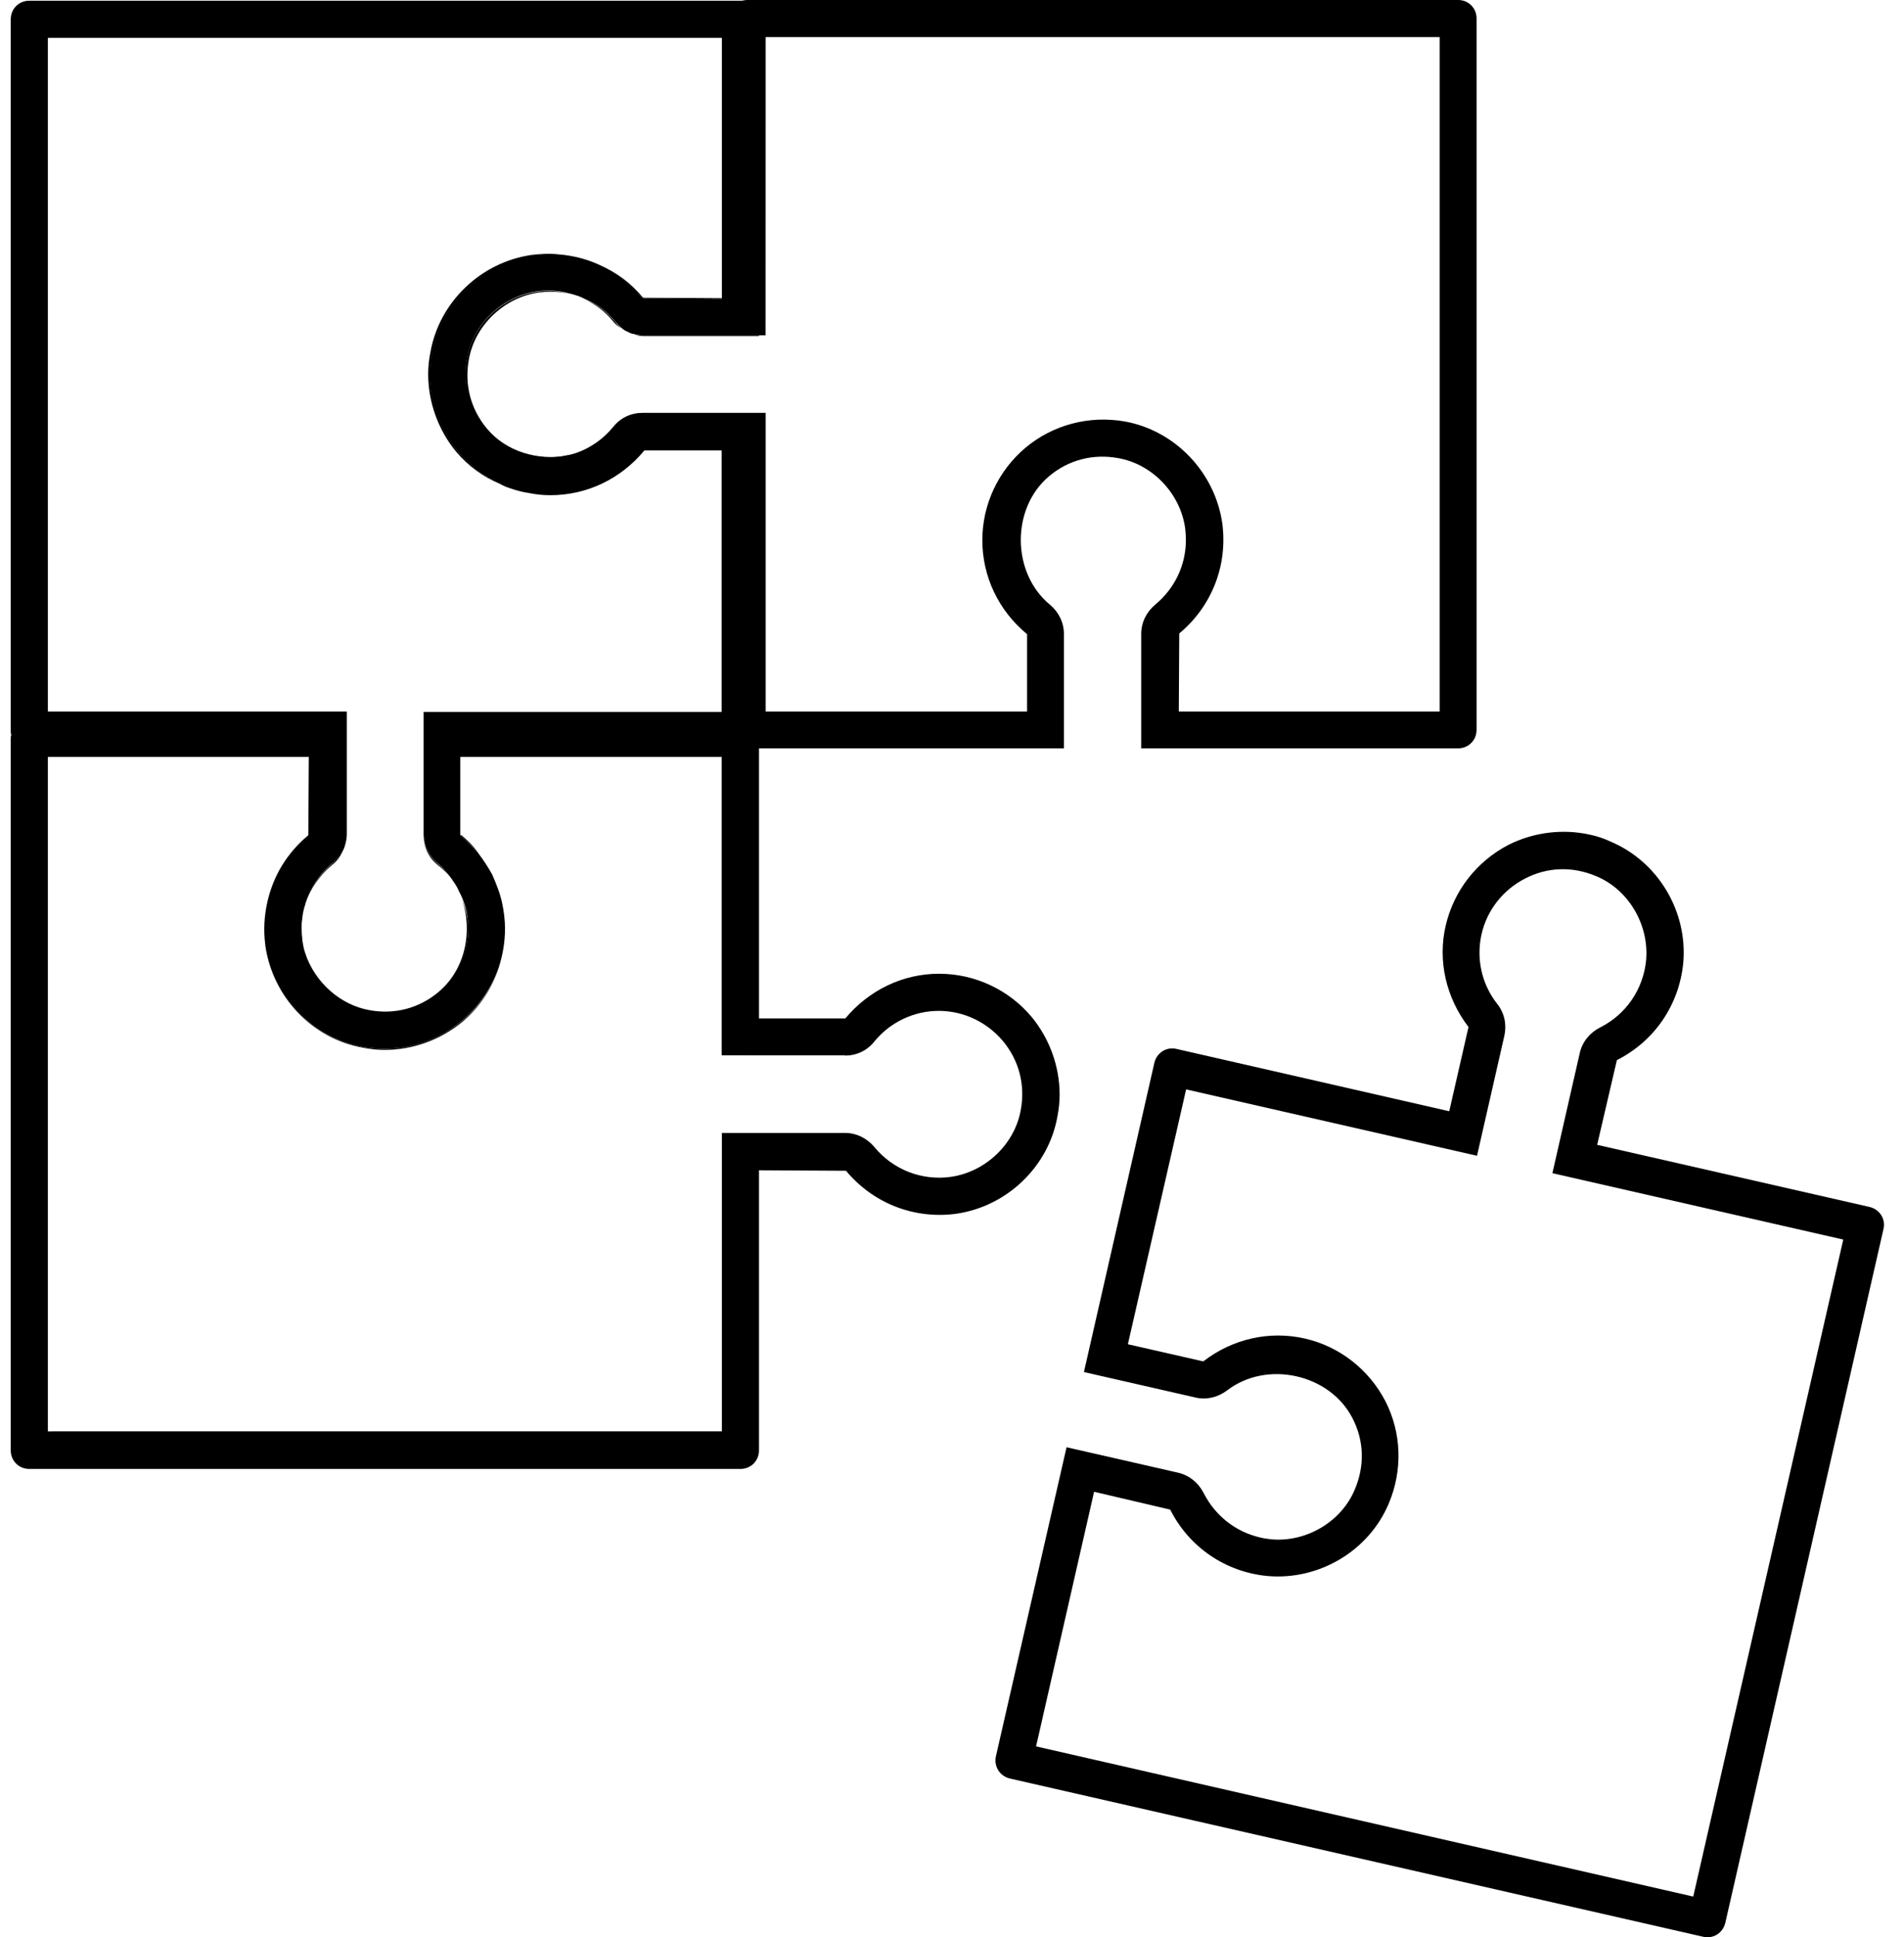 <svg width="59" height="60" viewBox="0 0 59 60" fill="none" xmlns="http://www.w3.org/2000/svg">
<path d="M10.29 26.753C9.892 27.084 9.605 27.519 9.45 28.005C9.612 27.534 9.9 27.113 10.29 26.79C10.452 26.664 10.563 26.502 10.637 26.318C10.556 26.472 10.43 26.62 10.29 26.753ZM13.562 26.753C13.297 26.532 13.135 26.222 13.128 25.883C13.128 26.229 13.275 26.561 13.562 26.789C13.666 26.87 13.754 26.951 13.835 27.039C13.769 26.929 13.665 26.841 13.562 26.753ZM14.329 31.61C13.481 32.317 12.354 32.619 11.256 32.428C9.686 32.155 8.448 30.843 8.227 29.259V29.296C8.448 30.88 9.686 32.177 11.256 32.45C11.477 32.495 11.705 32.517 11.919 32.517C12.789 32.517 13.651 32.207 14.329 31.647C14.86 31.197 15.25 30.615 15.464 29.959C15.25 30.592 14.86 31.167 14.329 31.61L14.329 31.61ZM15.088 13.273C14.587 12.676 14.388 11.917 14.527 11.143C14.711 10.074 15.626 9.205 16.709 9.057C16.834 9.042 16.952 9.035 17.062 9.035C17.254 9.035 17.453 9.057 17.637 9.101C17.328 9.013 16.981 8.984 16.65 9.035C15.559 9.183 14.645 10.06 14.461 11.121C14.321 11.902 14.52 12.661 15.021 13.251C15.515 13.833 16.237 14.179 17.003 14.179C17.195 14.179 17.379 14.157 17.564 14.113C16.673 14.268 15.685 13.995 15.088 13.273ZM18.589 8.217C19.083 8.445 19.517 8.792 19.886 9.226H19.93C19.561 8.777 19.104 8.431 18.589 8.217ZM19.901 10.391C19.812 10.391 19.731 10.376 19.651 10.354C19.754 10.398 19.857 10.413 19.975 10.413H23.52V10.391H19.901ZM10.29 26.752C9.893 27.084 9.605 27.519 9.45 28.005C9.612 27.533 9.9 27.113 10.29 26.789C10.452 26.664 10.563 26.502 10.637 26.317C10.556 26.472 10.43 26.62 10.29 26.752ZM13.563 26.752C13.297 26.531 13.135 26.222 13.128 25.883C13.128 26.229 13.275 26.561 13.563 26.789C13.666 26.87 13.754 26.951 13.835 27.039C13.769 26.929 13.665 26.841 13.563 26.752Z" fill="black"/>
<path d="M8.286 27.962C8.47 27.159 8.905 26.436 9.561 25.898V25.861C8.891 26.415 8.448 27.151 8.286 27.962ZM14.499 28.515C14.462 28.272 14.396 28.058 14.307 27.837C14.661 28.825 14.425 30.026 13.585 30.726C12.988 31.228 12.229 31.427 11.455 31.287C10.534 31.125 9.76 30.417 9.458 29.533C9.73 30.439 10.526 31.161 11.455 31.324C12.236 31.463 12.995 31.265 13.585 30.763C14.167 30.269 14.513 29.547 14.513 28.781C14.514 28.692 14.514 28.611 14.499 28.515ZM14.271 25.847V25.884C14.477 26.054 14.661 26.238 14.831 26.437C14.676 26.208 14.492 26.024 14.271 25.847Z" fill="black"/>
<path d="M45.187 0H23.151C23.092 0 23.033 0.015 22.989 0.022H0.908C0.584 0.022 0.333 0.273 0.333 0.597V22.633C0.333 22.677 0.333 22.715 0.348 22.751V22.766C0.333 22.803 0.333 22.847 0.333 22.884V44.92C0.333 45.244 0.584 45.495 0.908 45.495H22.944C23.269 45.495 23.519 45.244 23.519 44.92V36.245L26.216 36.26C27.042 37.255 28.302 37.764 29.614 37.594C31.198 37.373 32.496 36.135 32.769 34.565C32.813 34.344 32.835 34.116 32.835 33.902C32.835 33.032 32.525 32.17 31.965 31.492C31.258 30.652 30.211 30.158 29.098 30.158C27.985 30.158 26.931 30.659 26.194 31.543H23.519V23.178H32.968V19.633C32.968 19.279 32.806 18.955 32.533 18.727C31.339 17.739 31.331 15.735 32.511 14.747C33.107 14.246 33.867 14.047 34.641 14.187C35.709 14.371 36.579 15.285 36.726 16.368C36.741 16.493 36.748 16.611 36.748 16.722C36.748 17.503 36.402 18.225 35.798 18.726C35.525 18.954 35.363 19.279 35.363 19.632V23.178H45.18C45.504 23.178 45.755 22.927 45.755 22.603V0.567C45.754 0.25 45.504 0 45.187 0L45.187 0ZM1.483 1.172H22.369V9.257L19.952 9.242C19.937 9.227 19.937 9.227 19.93 9.22H19.886C19.517 8.785 19.082 8.439 18.589 8.21C18.368 8.107 18.132 8.026 17.888 7.967C17.461 7.879 17.019 7.849 16.554 7.908C14.97 8.129 13.665 9.367 13.386 10.937C13.194 12.035 13.489 13.162 14.203 14.01C14.557 14.438 14.992 14.755 15.486 14.983C15.589 15.042 15.692 15.086 15.81 15.123C16.002 15.189 16.186 15.241 16.392 15.27C16.613 15.315 16.827 15.337 17.056 15.337C18.183 15.337 19.237 14.835 19.967 13.951H22.362V22.051L13.127 22.051V25.869C13.142 26.215 13.297 26.525 13.562 26.739C13.666 26.827 13.768 26.923 13.835 27.026C13.923 27.114 13.997 27.218 14.063 27.321C14.078 27.343 14.1 27.365 14.107 27.387C14.152 27.453 14.188 27.527 14.225 27.608C14.373 27.881 14.468 28.191 14.497 28.5C14.512 28.588 14.512 28.67 14.512 28.765C14.512 29.532 14.166 30.254 13.584 30.748C12.987 31.249 12.228 31.448 11.454 31.308C10.525 31.146 9.737 30.424 9.457 29.517C9.412 29.391 9.39 29.252 9.368 29.119V29.097C9.353 28.971 9.346 28.854 9.346 28.743C9.346 28.662 9.346 28.573 9.361 28.493C9.376 28.323 9.405 28.161 9.464 27.999V27.984C9.612 27.505 9.899 27.063 10.304 26.731C10.444 26.606 10.57 26.459 10.651 26.296C10.673 26.237 10.695 26.178 10.71 26.112C10.732 26.024 10.747 25.92 10.747 25.825V22.036H1.483L1.483 1.172ZM26.187 32.693C26.534 32.693 26.865 32.545 27.093 32.258C27.587 31.654 28.324 31.308 29.091 31.308C29.857 31.308 30.579 31.654 31.073 32.236C31.574 32.833 31.773 33.592 31.633 34.366C31.449 35.435 30.535 36.304 29.444 36.452C28.552 36.569 27.668 36.223 27.093 35.523C26.865 35.251 26.533 35.088 26.187 35.088H22.369V44.33L1.483 44.331V23.443H9.569L9.554 25.86V25.898C8.898 26.436 8.463 27.157 8.279 27.961C8.19 28.374 8.161 28.809 8.22 29.258C8.441 30.843 9.679 32.147 11.249 32.427C12.347 32.619 13.474 32.324 14.322 31.609C14.852 31.16 15.243 30.584 15.457 29.958C15.582 29.568 15.649 29.17 15.649 28.757C15.649 28.492 15.612 28.219 15.56 27.968C15.494 27.659 15.376 27.371 15.251 27.084C15.126 26.856 14.978 26.635 14.824 26.428C14.654 26.236 14.47 26.052 14.263 25.875V23.443H22.363V32.685L26.188 32.686L26.187 32.693ZM44.612 22.036H36.528L36.542 19.619C37.537 18.793 38.046 17.533 37.877 16.221C37.656 14.637 36.417 13.332 34.847 13.052C33.749 12.861 32.622 13.156 31.774 13.87C30.934 14.578 30.44 15.624 30.44 16.73C30.44 17.857 30.941 18.911 31.826 19.641V22.036H23.726V12.787H19.908C19.561 12.787 19.23 12.935 19.002 13.222C18.692 13.598 18.294 13.878 17.844 14.033C17.756 14.055 17.66 14.092 17.572 14.099C17.388 14.143 17.203 14.165 17.011 14.165C16.245 14.165 15.523 13.819 15.029 13.237C14.528 12.64 14.329 11.881 14.469 11.107C14.653 10.038 15.567 9.169 16.658 9.021C16.989 8.977 17.336 8.999 17.645 9.088C17.712 9.102 17.785 9.125 17.852 9.147C17.933 9.169 18.021 9.206 18.102 9.25C18.478 9.398 18.809 9.648 19.075 9.972C19.134 10.039 19.192 10.098 19.259 10.156C19.325 10.215 19.398 10.26 19.465 10.282C19.524 10.319 19.59 10.341 19.657 10.348C19.738 10.37 19.818 10.385 19.907 10.385H23.724L23.726 1.149H44.612L44.612 22.036Z" fill="black"/>
<path d="M31.295 55.083L52.778 59.984C53.088 60.058 53.39 59.866 53.464 59.549L58.364 38.066C58.438 37.756 58.247 37.454 57.929 37.38L49.492 35.457L50.103 32.833C51.261 32.25 52.034 31.13 52.16 29.819C52.3 28.226 51.378 26.686 49.912 26.067C49.713 25.972 49.492 25.898 49.278 25.853C48.431 25.662 47.524 25.772 46.736 26.17C45.763 26.678 45.048 27.585 44.798 28.669C44.547 29.752 44.805 30.894 45.505 31.808L44.908 34.417L36.455 32.486C36.145 32.413 35.843 32.604 35.77 32.921L33.588 42.494L37.045 43.283C37.392 43.364 37.738 43.276 38.026 43.062C39.256 42.118 41.209 42.553 41.91 43.924C42.27 44.617 42.293 45.398 41.983 46.127C41.57 47.13 40.479 47.771 39.396 47.675C39.271 47.66 39.153 47.646 39.042 47.616C38.283 47.439 37.657 46.945 37.296 46.238C37.134 45.921 36.854 45.693 36.507 45.611L33.05 44.823L30.86 54.398C30.794 54.707 30.979 55.009 31.295 55.083L31.295 55.083ZM36.262 46.755C36.845 47.912 37.965 48.686 39.276 48.811C40.869 48.951 42.416 48.038 43.035 46.564C43.47 45.532 43.433 44.375 42.925 43.387C42.416 42.415 41.509 41.7 40.433 41.456C39.335 41.206 38.193 41.464 37.286 42.164L34.95 41.633L36.755 33.74L45.769 35.796L46.617 32.074C46.69 31.735 46.624 31.381 46.396 31.094C45.909 30.475 45.74 29.686 45.909 28.935C46.079 28.183 46.58 27.556 47.258 27.21C47.951 26.849 48.732 26.827 49.461 27.136C50.464 27.549 51.105 28.64 51.009 29.738C50.921 30.637 50.39 31.419 49.579 31.824C49.263 31.986 49.027 32.273 48.953 32.613L48.105 36.335L57.118 38.391L52.469 58.739L32.105 54.088L33.903 46.202L36.262 46.755Z" fill="black"/>
<path d="M16.489 7.893C14.905 8.114 13.607 9.353 13.335 10.922C13.29 11.143 13.268 11.372 13.268 11.585C13.268 12.455 13.578 13.317 14.138 13.995C14.507 14.43 14.978 14.777 15.494 14.99C15 14.762 14.566 14.438 14.212 14.018C13.505 13.17 13.202 12.042 13.394 10.944C13.667 9.374 14.979 8.136 16.563 7.915C17.02 7.856 17.469 7.878 17.897 7.974C17.44 7.857 16.968 7.835 16.489 7.893ZM19.069 9.979C18.803 9.654 18.472 9.404 18.096 9.257C18.443 9.419 18.752 9.647 19.002 9.957C19.069 10.045 19.164 10.119 19.253 10.163C19.179 10.104 19.127 10.053 19.069 9.979ZM19.931 9.22C19.946 9.235 19.946 9.235 19.953 9.242L22.37 9.257V9.235L19.931 9.22Z" fill="black"/>
</svg>
